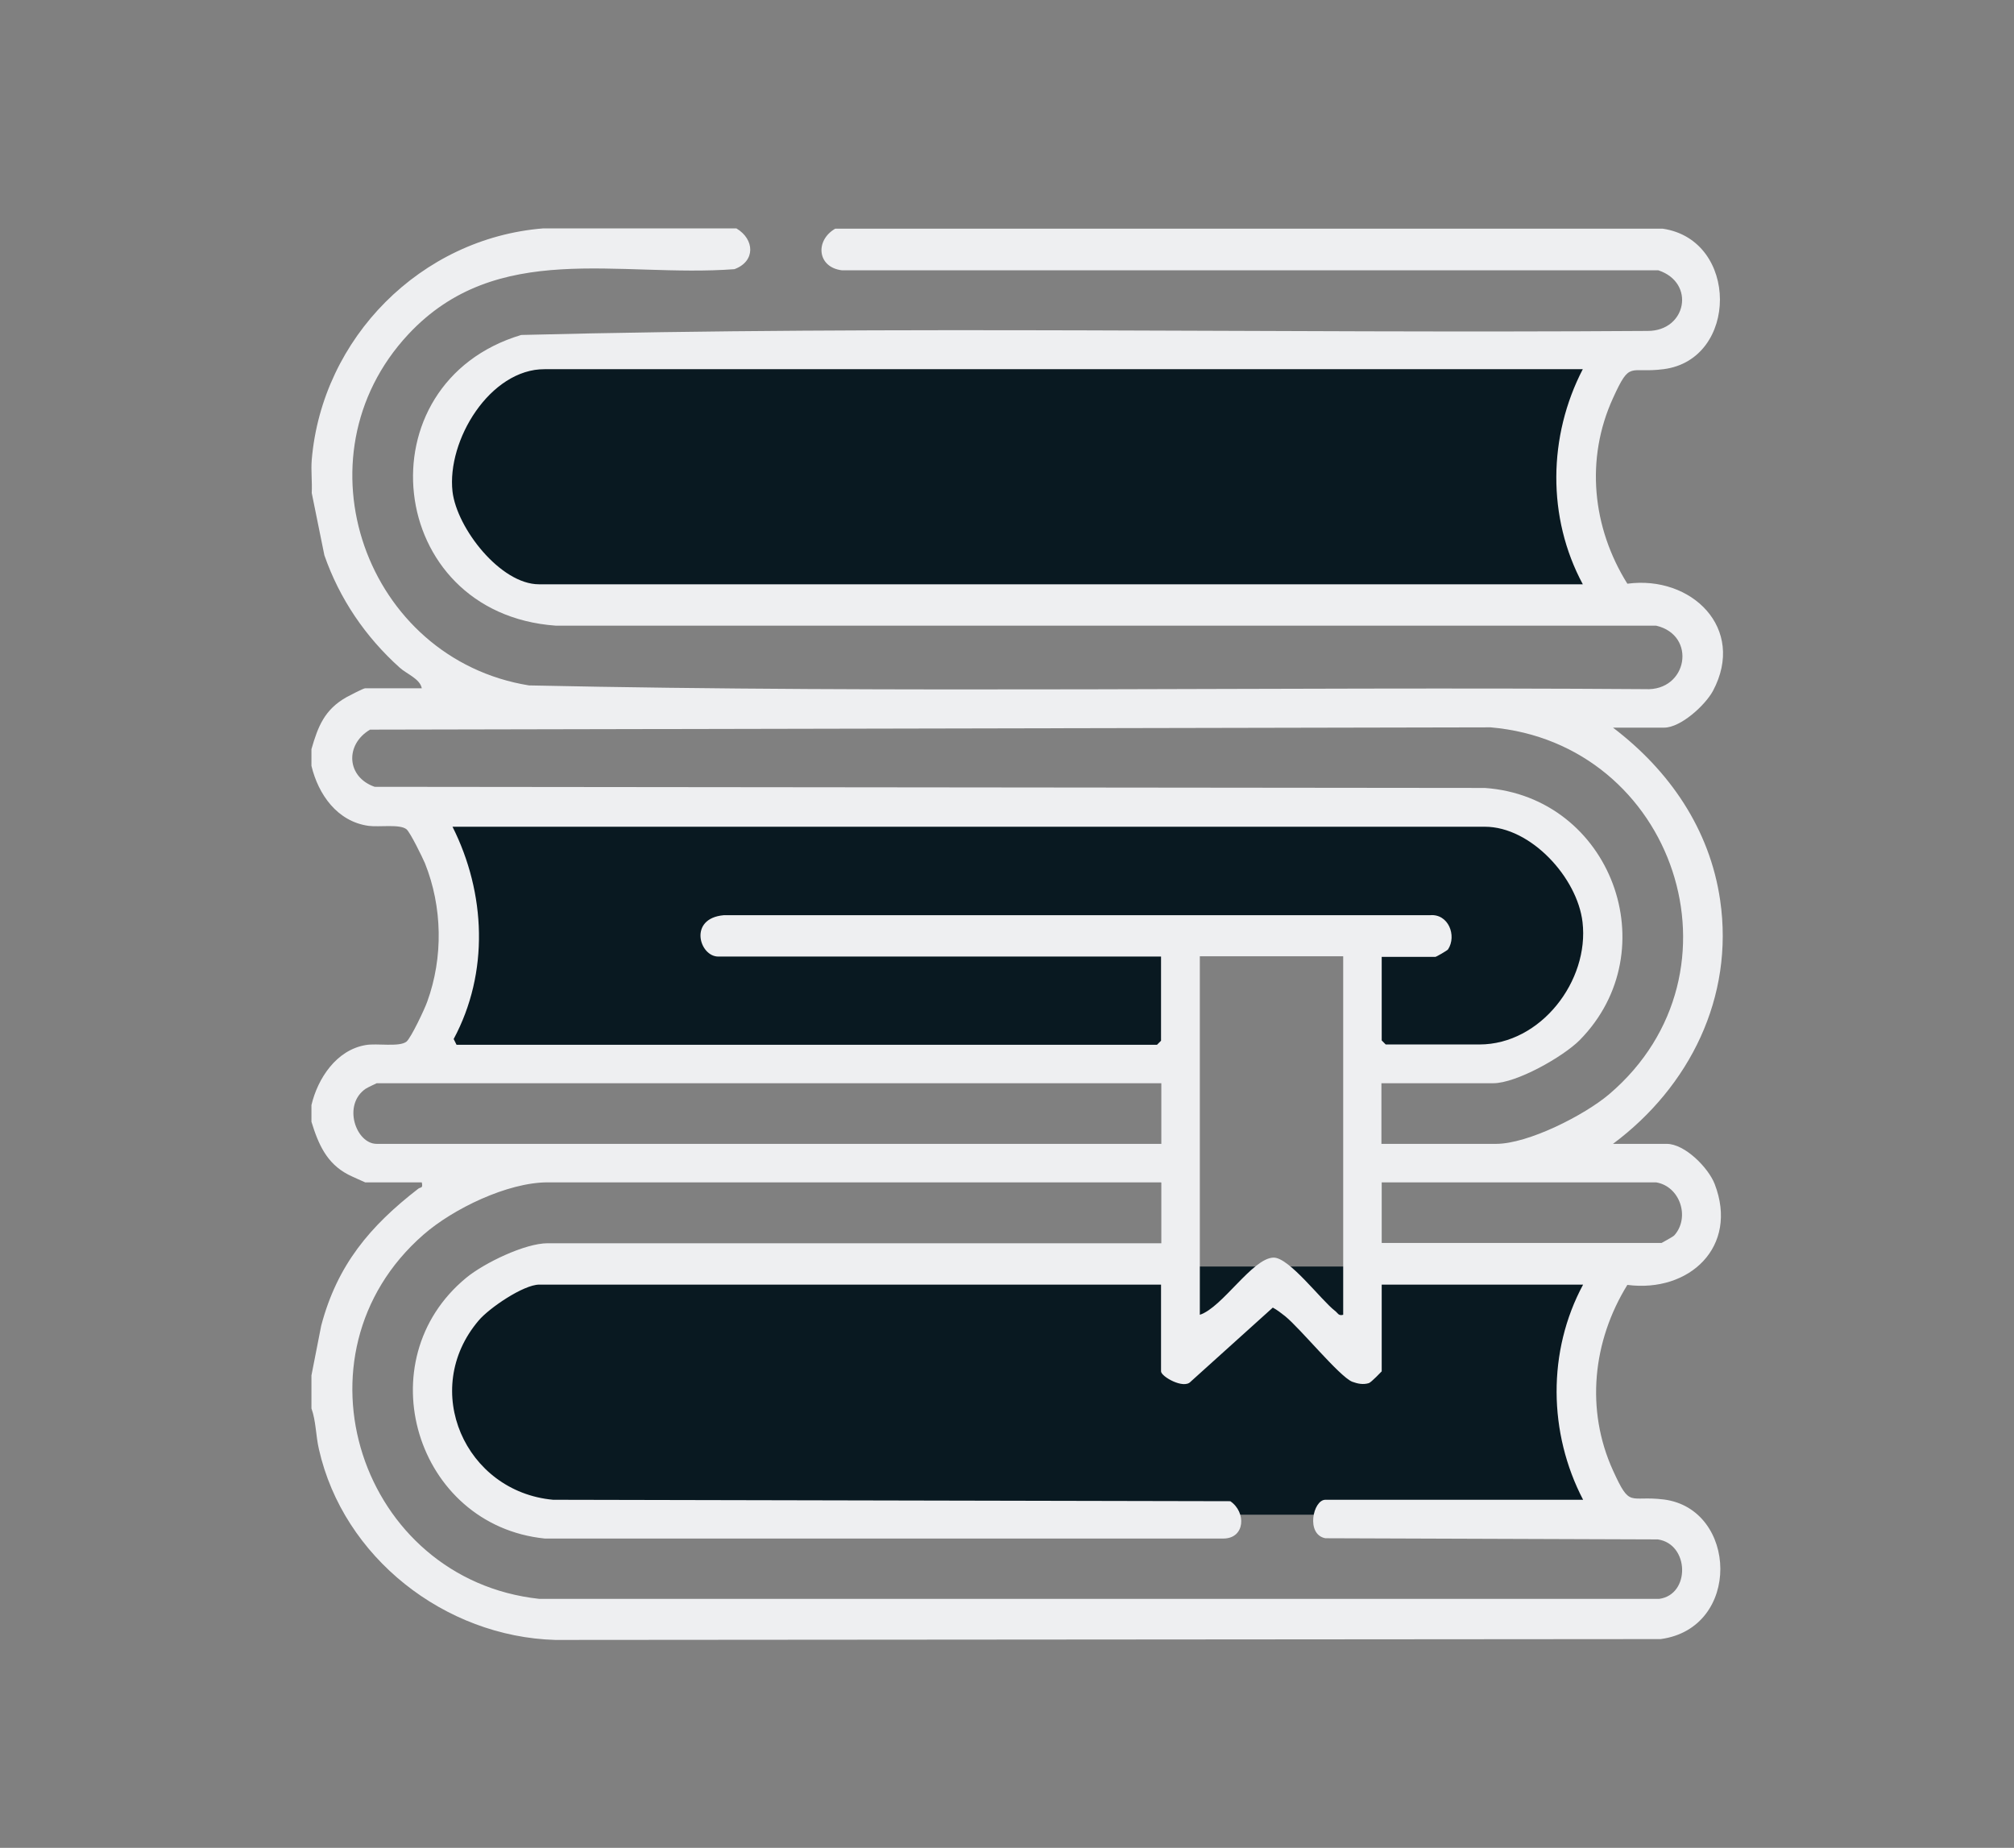 <svg width="97" height="89" viewBox="0 0 97 89" fill="none" xmlns="http://www.w3.org/2000/svg">
<rect x="0" y="0" width="97" height="89" fill="#808080" stroke="none"/>
<path d="M76.246 17.779H26.236H23.731L20.922 21.155V25.651L24.686 29.719H77.948L76.26 23.742L76.246 17.779Z" fill="#091921"/>
<path d="M65.895 50.97H71.652H74.143L76.952 47.594V43.098L73.188 39.03H19.939L21.628 44.993L21.642 50.97H56.693L56.901 45.062L61.55 44.993L65.785 45.062L65.895 50.97Z" fill="#091921"/>
<path d="M76.246 61.001H26.236H23.731L20.922 64.39V68.873L24.686 72.954H77.948L76.26 66.977L76.246 61.001Z" fill="#091921"/>
<path d="M35.466 11C36.352 11.526 36.394 12.591 35.37 12.965C29.793 13.38 23.939 11.526 19.663 16.105C14.142 22.027 17.615 31.739 25.475 33.012C43.368 33.399 61.316 33.067 79.236 33.192C81.284 33.302 81.741 30.591 79.762 30.134H26.762C18.515 29.539 17.366 18.457 25.102 16.133C43.147 15.676 61.288 16.064 79.361 15.939C81.229 15.939 81.672 13.615 79.873 13.02H40.559C39.355 12.882 39.244 11.581 40.227 11.014H80.08C83.761 11.553 83.733 17.309 80.135 17.779C78.447 18.001 78.53 17.323 77.686 19.177C76.344 22.11 76.69 25.416 78.378 28.114C81.464 27.699 84.107 30.259 82.502 33.275C82.128 33.966 80.952 35.046 80.149 35.046H77.686C80.398 37.107 82.35 39.929 82.848 43.361C83.526 48.023 81.381 52.34 77.686 55.093H80.274C81.146 55.093 82.28 56.241 82.585 57.03C83.747 60.046 81.367 62.273 78.378 61.886C76.704 64.598 76.358 67.904 77.686 70.823C78.53 72.677 78.447 72.013 80.135 72.221C83.692 72.677 83.886 78.419 79.983 78.945L26.748 78.986C21.421 78.834 16.536 75.016 15.36 69.8C15.208 69.149 15.221 68.444 15 67.835V66.244L15.47 63.85C16.245 60.917 17.823 59.05 20.148 57.251C20.258 57.168 20.383 57.251 20.314 56.947H17.588C17.588 56.947 16.896 56.642 16.771 56.573C15.733 56.034 15.332 55.107 15 54.028V53.225C15.304 51.938 16.204 50.569 17.615 50.334C18.155 50.237 19.234 50.444 19.58 50.167C19.802 49.974 20.452 48.604 20.577 48.244C21.352 46.114 21.31 43.679 20.466 41.576C20.341 41.285 19.76 40.095 19.58 39.943C19.262 39.68 18.266 39.846 17.754 39.777C16.245 39.57 15.332 38.269 15 36.886V36.083C15.318 34.976 15.636 34.174 16.688 33.579C16.84 33.496 17.505 33.15 17.588 33.15H20.314C20.231 32.694 19.58 32.458 19.248 32.154C17.602 30.674 16.356 28.847 15.623 26.744L15.014 23.742C15.041 23.216 14.972 22.677 15.014 22.151C15.512 16.271 20.272 11.47 26.167 11H35.466ZM76.247 17.779H26.236C23.593 17.779 21.518 21.21 21.794 23.673C22.002 25.444 24.105 28.142 25.96 28.142H76.233C74.504 24.932 74.559 21.003 76.233 17.779H76.247ZM66.547 55.093H72.054C73.604 55.093 76.316 53.709 77.506 52.699C84.384 46.833 80.647 35.793 71.791 35.032L17.823 35.142C16.605 35.862 16.688 37.425 18.044 37.896L71.514 37.951C77.589 38.38 80.343 45.768 76.081 50.098C75.278 50.901 73.037 52.173 71.916 52.173H66.533V55.093H66.547ZM66.547 46.058V50.112L66.74 50.306H71.251C74.213 50.306 76.552 47.234 76.219 44.412C75.97 42.281 73.742 39.819 71.514 39.819H21.794C23.4 43.015 23.566 46.847 21.85 50.043L21.988 50.32H55.725L55.919 50.126V46.072H34.595C33.681 46.072 33.142 44.232 34.858 44.08H68.871C69.757 43.997 70.172 45.062 69.743 45.726C69.702 45.782 69.176 46.086 69.134 46.086H66.547V46.058ZM64.692 46.058H57.787V63.325C58.867 62.979 60.319 60.599 61.33 60.572C62.077 60.544 63.627 62.619 64.291 63.131C64.429 63.228 64.457 63.394 64.692 63.325V46.058ZM55.919 52.173H18.141C18.141 52.173 17.698 52.381 17.615 52.436C16.481 53.211 17.145 55.093 18.141 55.093H55.933V52.173H55.919ZM55.919 56.947H26.375C24.451 56.947 21.822 58.219 20.397 59.465C13.768 65.248 17.366 76.081 25.974 77.008H79.914C81.422 76.8 81.367 74.365 79.845 74.144L63.834 74.088C62.88 73.909 63.239 72.235 63.834 72.235H76.247C74.573 69.025 74.517 65.082 76.247 61.872H66.547V66.05C66.547 66.05 66.035 66.59 65.924 66.618C65.647 66.701 65.384 66.645 65.121 66.548C64.499 66.285 62.644 64.003 61.897 63.394C61.703 63.242 61.51 63.09 61.302 62.979L57.344 66.548C57.012 66.922 55.919 66.299 55.919 66.05V61.872H25.974C25.212 61.872 23.552 63.007 23.054 63.601C20.217 66.936 22.403 71.847 26.638 72.235L59.254 72.304C60.029 72.829 59.974 74.088 58.936 74.102H26.236C20.023 73.466 17.615 65.525 22.459 61.54C23.317 60.834 25.282 59.88 26.375 59.88H55.933V56.961L55.919 56.947ZM79.762 56.947H66.547V59.866H80.025C80.025 59.866 80.564 59.575 80.634 59.506C81.409 58.648 80.924 57.14 79.762 56.947Z" fill="#EEEFF1"/>
</svg>
